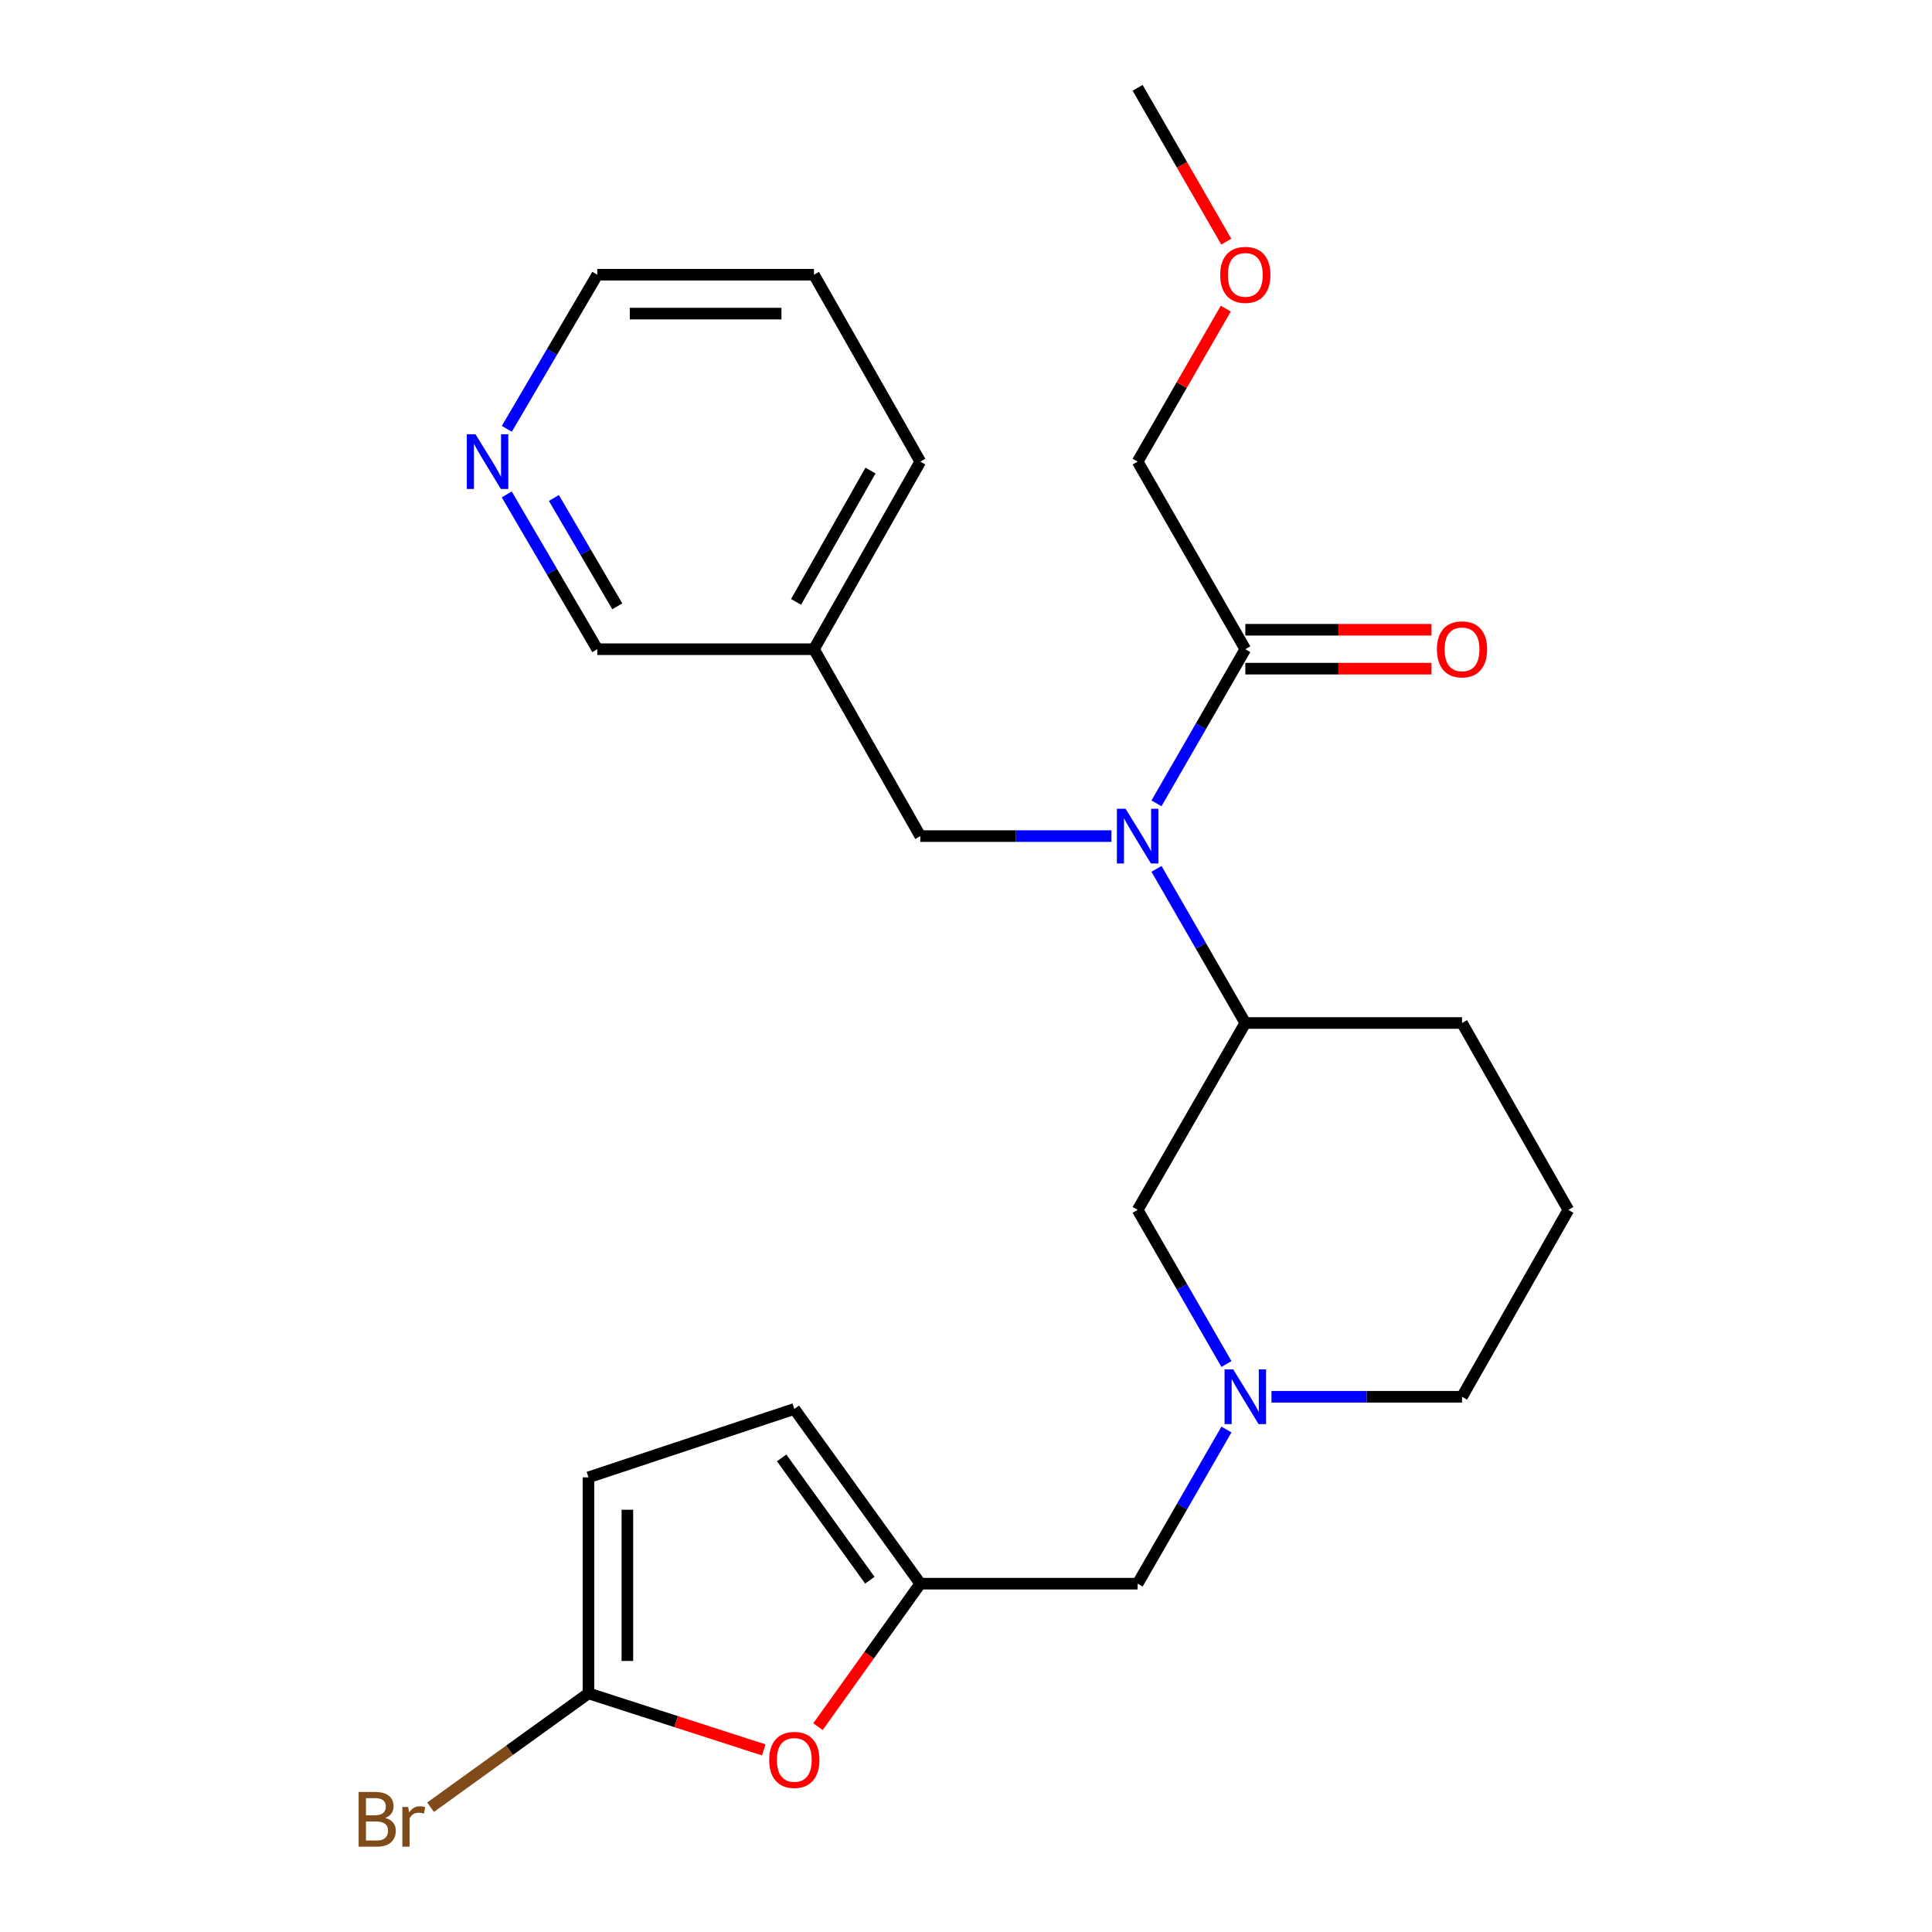 <?xml version='1.0' encoding='iso-8859-1'?>
<svg version='1.1' baseProfile='full'
              xmlns='http://www.w3.org/2000/svg'
                      xmlns:rdkit='http://www.rdkit.org/xml'
                      xmlns:xlink='http://www.w3.org/1999/xlink'
                  xml:space='preserve'
width='1000px' height='1000px' viewBox='0 0 1000 1000'>
<!-- END OF HEADER -->
<rect style='opacity:1.0;fill:#FFFFFF;stroke:none' width='1000' height='1000' x='0' y='0'> </rect>
<path class='bond-4' d='M 598.603,415.813 L 621.587,375.919' style='fill:none;fill-rule:evenodd;stroke:#0000FF;stroke-width:6px;stroke-linecap:butt;stroke-linejoin:miter;stroke-opacity:1' />
<path class='bond-4' d='M 621.587,375.919 L 644.571,336.026' style='fill:none;fill-rule:evenodd;stroke:#000000;stroke-width:6px;stroke-linecap:butt;stroke-linejoin:miter;stroke-opacity:1' />
<path class='bond-5' d='M 598.603,449.715 L 621.587,489.608' style='fill:none;fill-rule:evenodd;stroke:#0000FF;stroke-width:6px;stroke-linecap:butt;stroke-linejoin:miter;stroke-opacity:1' />
<path class='bond-5' d='M 621.587,489.608 L 644.571,529.502' style='fill:none;fill-rule:evenodd;stroke:#000000;stroke-width:6px;stroke-linecap:butt;stroke-linejoin:miter;stroke-opacity:1' />
<path class='bond-9' d='M 575.285,432.764 L 525.812,432.764' style='fill:none;fill-rule:evenodd;stroke:#0000FF;stroke-width:6px;stroke-linecap:butt;stroke-linejoin:miter;stroke-opacity:1' />
<path class='bond-9' d='M 525.812,432.764 L 476.34,432.764' style='fill:none;fill-rule:evenodd;stroke:#000000;stroke-width:6px;stroke-linecap:butt;stroke-linejoin:miter;stroke-opacity:1' />
<path class='bond-0' d='M 304.596,876.479 L 349.965,891.111' style='fill:none;fill-rule:evenodd;stroke:#000000;stroke-width:6px;stroke-linecap:butt;stroke-linejoin:miter;stroke-opacity:1' />
<path class='bond-0' d='M 349.965,891.111 L 395.333,905.743' style='fill:none;fill-rule:evenodd;stroke:#FF0000;stroke-width:6px;stroke-linecap:butt;stroke-linejoin:miter;stroke-opacity:1' />
<path class='bond-14' d='M 304.596,876.479 L 263.725,905.945' style='fill:none;fill-rule:evenodd;stroke:#000000;stroke-width:6px;stroke-linecap:butt;stroke-linejoin:miter;stroke-opacity:1' />
<path class='bond-14' d='M 263.725,905.945 L 222.854,935.412' style='fill:none;fill-rule:evenodd;stroke:#7F4C19;stroke-width:6px;stroke-linecap:butt;stroke-linejoin:miter;stroke-opacity:1' />
<path class='bond-27' d='M 304.596,876.479 L 304.596,764.675' style='fill:none;fill-rule:evenodd;stroke:#000000;stroke-width:6px;stroke-linecap:butt;stroke-linejoin:miter;stroke-opacity:1' />
<path class='bond-27' d='M 324.729,859.708 L 324.729,781.445' style='fill:none;fill-rule:evenodd;stroke:#000000;stroke-width:6px;stroke-linecap:butt;stroke-linejoin:miter;stroke-opacity:1' />
<path class='bond-1' d='M 634.804,706.016 L 611.821,666.128' style='fill:none;fill-rule:evenodd;stroke:#0000FF;stroke-width:6px;stroke-linecap:butt;stroke-linejoin:miter;stroke-opacity:1' />
<path class='bond-1' d='M 611.821,666.128 L 588.837,626.24' style='fill:none;fill-rule:evenodd;stroke:#000000;stroke-width:6px;stroke-linecap:butt;stroke-linejoin:miter;stroke-opacity:1' />
<path class='bond-10' d='M 634.805,739.918 L 611.821,779.811' style='fill:none;fill-rule:evenodd;stroke:#0000FF;stroke-width:6px;stroke-linecap:butt;stroke-linejoin:miter;stroke-opacity:1' />
<path class='bond-10' d='M 611.821,779.811 L 588.837,819.704' style='fill:none;fill-rule:evenodd;stroke:#000000;stroke-width:6px;stroke-linecap:butt;stroke-linejoin:miter;stroke-opacity:1' />
<path class='bond-25' d='M 658.116,722.966 L 707.43,722.966' style='fill:none;fill-rule:evenodd;stroke:#0000FF;stroke-width:6px;stroke-linecap:butt;stroke-linejoin:miter;stroke-opacity:1' />
<path class='bond-25' d='M 707.43,722.966 L 756.744,722.966' style='fill:none;fill-rule:evenodd;stroke:#000000;stroke-width:6px;stroke-linecap:butt;stroke-linejoin:miter;stroke-opacity:1' />
<path class='bond-2' d='M 423.383,893.717 L 449.861,856.711' style='fill:none;fill-rule:evenodd;stroke:#FF0000;stroke-width:6px;stroke-linecap:butt;stroke-linejoin:miter;stroke-opacity:1' />
<path class='bond-2' d='M 449.861,856.711 L 476.34,819.704' style='fill:none;fill-rule:evenodd;stroke:#000000;stroke-width:6px;stroke-linecap:butt;stroke-linejoin:miter;stroke-opacity:1' />
<path class='bond-3' d='M 476.34,819.704 L 588.837,819.704' style='fill:none;fill-rule:evenodd;stroke:#000000;stroke-width:6px;stroke-linecap:butt;stroke-linejoin:miter;stroke-opacity:1' />
<path class='bond-7' d='M 476.34,819.704 L 411.132,729.275' style='fill:none;fill-rule:evenodd;stroke:#000000;stroke-width:6px;stroke-linecap:butt;stroke-linejoin:miter;stroke-opacity:1' />
<path class='bond-7' d='M 450.229,817.915 L 404.583,754.615' style='fill:none;fill-rule:evenodd;stroke:#000000;stroke-width:6px;stroke-linecap:butt;stroke-linejoin:miter;stroke-opacity:1' />
<path class='bond-11' d='M 644.571,346.092 L 692.756,346.092' style='fill:none;fill-rule:evenodd;stroke:#000000;stroke-width:6px;stroke-linecap:butt;stroke-linejoin:miter;stroke-opacity:1' />
<path class='bond-11' d='M 692.756,346.092 L 740.94,346.092' style='fill:none;fill-rule:evenodd;stroke:#FF0000;stroke-width:6px;stroke-linecap:butt;stroke-linejoin:miter;stroke-opacity:1' />
<path class='bond-11' d='M 644.571,325.96 L 692.756,325.96' style='fill:none;fill-rule:evenodd;stroke:#000000;stroke-width:6px;stroke-linecap:butt;stroke-linejoin:miter;stroke-opacity:1' />
<path class='bond-11' d='M 692.756,325.96 L 740.94,325.96' style='fill:none;fill-rule:evenodd;stroke:#FF0000;stroke-width:6px;stroke-linecap:butt;stroke-linejoin:miter;stroke-opacity:1' />
<path class='bond-17' d='M 644.571,336.026 L 588.837,238.93' style='fill:none;fill-rule:evenodd;stroke:#000000;stroke-width:6px;stroke-linecap:butt;stroke-linejoin:miter;stroke-opacity:1' />
<path class='bond-8' d='M 644.571,529.502 L 588.837,626.24' style='fill:none;fill-rule:evenodd;stroke:#000000;stroke-width:6px;stroke-linecap:butt;stroke-linejoin:miter;stroke-opacity:1' />
<path class='bond-18' d='M 644.571,529.502 L 756.744,529.502' style='fill:none;fill-rule:evenodd;stroke:#000000;stroke-width:6px;stroke-linecap:butt;stroke-linejoin:miter;stroke-opacity:1' />
<path class='bond-6' d='M 304.596,764.675 L 411.132,729.275' style='fill:none;fill-rule:evenodd;stroke:#000000;stroke-width:6px;stroke-linecap:butt;stroke-linejoin:miter;stroke-opacity:1' />
<path class='bond-13' d='M 476.34,432.764 L 421.299,336.026' style='fill:none;fill-rule:evenodd;stroke:#000000;stroke-width:6px;stroke-linecap:butt;stroke-linejoin:miter;stroke-opacity:1' />
<path class='bond-12' d='M 262.291,255.903 L 285.725,295.964' style='fill:none;fill-rule:evenodd;stroke:#0000FF;stroke-width:6px;stroke-linecap:butt;stroke-linejoin:miter;stroke-opacity:1' />
<path class='bond-12' d='M 285.725,295.964 L 309.16,336.026' style='fill:none;fill-rule:evenodd;stroke:#000000;stroke-width:6px;stroke-linecap:butt;stroke-linejoin:miter;stroke-opacity:1' />
<path class='bond-12' d='M 286.699,257.756 L 303.103,285.799' style='fill:none;fill-rule:evenodd;stroke:#0000FF;stroke-width:6px;stroke-linecap:butt;stroke-linejoin:miter;stroke-opacity:1' />
<path class='bond-12' d='M 303.103,285.799 L 319.507,313.842' style='fill:none;fill-rule:evenodd;stroke:#000000;stroke-width:6px;stroke-linecap:butt;stroke-linejoin:miter;stroke-opacity:1' />
<path class='bond-26' d='M 262.323,221.966 L 285.741,182.079' style='fill:none;fill-rule:evenodd;stroke:#0000FF;stroke-width:6px;stroke-linecap:butt;stroke-linejoin:miter;stroke-opacity:1' />
<path class='bond-26' d='M 285.741,182.079 L 309.16,142.192' style='fill:none;fill-rule:evenodd;stroke:#000000;stroke-width:6px;stroke-linecap:butt;stroke-linejoin:miter;stroke-opacity:1' />
<path class='bond-16' d='M 421.299,336.026 L 309.16,336.026' style='fill:none;fill-rule:evenodd;stroke:#000000;stroke-width:6px;stroke-linecap:butt;stroke-linejoin:miter;stroke-opacity:1' />
<path class='bond-22' d='M 421.299,336.026 L 476.34,238.93' style='fill:none;fill-rule:evenodd;stroke:#000000;stroke-width:6px;stroke-linecap:butt;stroke-linejoin:miter;stroke-opacity:1' />
<path class='bond-22' d='M 412.041,311.533 L 450.569,243.566' style='fill:none;fill-rule:evenodd;stroke:#000000;stroke-width:6px;stroke-linecap:butt;stroke-linejoin:miter;stroke-opacity:1' />
<path class='bond-15' d='M 756.744,722.966 L 811.774,626.24' style='fill:none;fill-rule:evenodd;stroke:#000000;stroke-width:6px;stroke-linecap:butt;stroke-linejoin:miter;stroke-opacity:1' />
<path class='bond-20' d='M 588.837,238.93 L 611.648,199.337' style='fill:none;fill-rule:evenodd;stroke:#000000;stroke-width:6px;stroke-linecap:butt;stroke-linejoin:miter;stroke-opacity:1' />
<path class='bond-20' d='M 611.648,199.337 L 634.459,159.744' style='fill:none;fill-rule:evenodd;stroke:#FF0000;stroke-width:6px;stroke-linecap:butt;stroke-linejoin:miter;stroke-opacity:1' />
<path class='bond-19' d='M 756.744,529.502 L 811.774,626.24' style='fill:none;fill-rule:evenodd;stroke:#000000;stroke-width:6px;stroke-linecap:butt;stroke-linejoin:miter;stroke-opacity:1' />
<path class='bond-23' d='M 634.713,125.081 L 611.775,85.268' style='fill:none;fill-rule:evenodd;stroke:#FF0000;stroke-width:6px;stroke-linecap:butt;stroke-linejoin:miter;stroke-opacity:1' />
<path class='bond-23' d='M 611.775,85.268 L 588.837,45.455' style='fill:none;fill-rule:evenodd;stroke:#000000;stroke-width:6px;stroke-linecap:butt;stroke-linejoin:miter;stroke-opacity:1' />
<path class='bond-21' d='M 309.16,142.192 L 421.299,142.192' style='fill:none;fill-rule:evenodd;stroke:#000000;stroke-width:6px;stroke-linecap:butt;stroke-linejoin:miter;stroke-opacity:1' />
<path class='bond-21' d='M 325.98,162.325 L 404.478,162.325' style='fill:none;fill-rule:evenodd;stroke:#000000;stroke-width:6px;stroke-linecap:butt;stroke-linejoin:miter;stroke-opacity:1' />
<path class='bond-24' d='M 476.34,238.93 L 421.299,142.192' style='fill:none;fill-rule:evenodd;stroke:#000000;stroke-width:6px;stroke-linecap:butt;stroke-linejoin:miter;stroke-opacity:1' />
<path  class='atom-0' d='M 582.577 418.604
L 591.857 433.604
Q 592.777 435.084, 594.257 437.764
Q 595.737 440.444, 595.817 440.604
L 595.817 418.604
L 599.577 418.604
L 599.577 446.924
L 595.697 446.924
L 585.737 430.524
Q 584.577 428.604, 583.337 426.404
Q 582.137 424.204, 581.777 423.524
L 581.777 446.924
L 578.097 446.924
L 578.097 418.604
L 582.577 418.604
' fill='#0000FF'/>
<path  class='atom-2' d='M 638.311 708.806
L 647.591 723.806
Q 648.511 725.286, 649.991 727.966
Q 651.471 730.646, 651.551 730.806
L 651.551 708.806
L 655.311 708.806
L 655.311 737.126
L 651.431 737.126
L 641.471 720.726
Q 640.311 718.806, 639.071 716.606
Q 637.871 714.406, 637.511 713.726
L 637.511 737.126
L 633.831 737.126
L 633.831 708.806
L 638.311 708.806
' fill='#0000FF'/>
<path  class='atom-3' d='M 398.132 910.919
Q 398.132 904.119, 401.492 900.319
Q 404.852 896.519, 411.132 896.519
Q 417.412 896.519, 420.772 900.319
Q 424.132 904.119, 424.132 910.919
Q 424.132 917.799, 420.732 921.719
Q 417.332 925.599, 411.132 925.599
Q 404.892 925.599, 401.492 921.719
Q 398.132 917.839, 398.132 910.919
M 411.132 922.399
Q 415.452 922.399, 417.772 919.519
Q 420.132 916.599, 420.132 910.919
Q 420.132 905.359, 417.772 902.559
Q 415.452 899.719, 411.132 899.719
Q 406.812 899.719, 404.452 902.519
Q 402.132 905.319, 402.132 910.919
Q 402.132 916.639, 404.452 919.519
Q 406.812 922.399, 411.132 922.399
' fill='#FF0000'/>
<path  class='atom-12' d='M 743.744 336.106
Q 743.744 329.306, 747.104 325.506
Q 750.464 321.706, 756.744 321.706
Q 763.024 321.706, 766.384 325.506
Q 769.744 329.306, 769.744 336.106
Q 769.744 342.986, 766.344 346.906
Q 762.944 350.786, 756.744 350.786
Q 750.504 350.786, 747.104 346.906
Q 743.744 343.026, 743.744 336.106
M 756.744 347.586
Q 761.064 347.586, 763.384 344.706
Q 765.744 341.786, 765.744 336.106
Q 765.744 330.546, 763.384 327.746
Q 761.064 324.906, 756.744 324.906
Q 752.424 324.906, 750.064 327.706
Q 747.744 330.506, 747.744 336.106
Q 747.744 341.826, 750.064 344.706
Q 752.424 347.586, 756.744 347.586
' fill='#FF0000'/>
<path  class='atom-13' d='M 246.103 224.77
L 255.383 239.77
Q 256.303 241.25, 257.783 243.93
Q 259.263 246.61, 259.343 246.77
L 259.343 224.77
L 263.103 224.77
L 263.103 253.09
L 259.223 253.09
L 249.263 236.69
Q 248.103 234.77, 246.863 232.57
Q 245.663 230.37, 245.303 229.69
L 245.303 253.09
L 241.623 253.09
L 241.623 224.77
L 246.103 224.77
' fill='#0000FF'/>
<path  class='atom-15' d='M 199.387 940.955
Q 202.107 941.715, 203.467 943.395
Q 204.867 945.035, 204.867 947.475
Q 204.867 951.395, 202.347 953.635
Q 199.867 955.835, 195.147 955.835
L 185.627 955.835
L 185.627 927.515
L 193.987 927.515
Q 198.827 927.515, 201.267 929.475
Q 203.707 931.435, 203.707 935.035
Q 203.707 939.315, 199.387 940.955
M 189.427 930.715
L 189.427 939.595
L 193.987 939.595
Q 196.787 939.595, 198.227 938.475
Q 199.707 937.315, 199.707 935.035
Q 199.707 930.715, 193.987 930.715
L 189.427 930.715
M 195.147 952.635
Q 197.907 952.635, 199.387 951.315
Q 200.867 949.995, 200.867 947.475
Q 200.867 945.155, 199.227 943.995
Q 197.627 942.795, 194.547 942.795
L 189.427 942.795
L 189.427 952.635
L 195.147 952.635
' fill='#7F4C19'/>
<path  class='atom-15' d='M 211.307 935.275
L 211.747 938.115
Q 213.907 934.915, 217.427 934.915
Q 218.547 934.915, 220.067 935.315
L 219.467 938.675
Q 217.747 938.275, 216.787 938.275
Q 215.107 938.275, 213.987 938.955
Q 212.907 939.595, 212.027 941.155
L 212.027 955.835
L 208.267 955.835
L 208.267 935.275
L 211.307 935.275
' fill='#7F4C19'/>
<path  class='atom-21' d='M 631.571 142.272
Q 631.571 135.472, 634.931 131.672
Q 638.291 127.872, 644.571 127.872
Q 650.851 127.872, 654.211 131.672
Q 657.571 135.472, 657.571 142.272
Q 657.571 149.152, 654.171 153.072
Q 650.771 156.952, 644.571 156.952
Q 638.331 156.952, 634.931 153.072
Q 631.571 149.192, 631.571 142.272
M 644.571 153.752
Q 648.891 153.752, 651.211 150.872
Q 653.571 147.952, 653.571 142.272
Q 653.571 136.712, 651.211 133.912
Q 648.891 131.072, 644.571 131.072
Q 640.251 131.072, 637.891 133.872
Q 635.571 136.672, 635.571 142.272
Q 635.571 147.992, 637.891 150.872
Q 640.251 153.752, 644.571 153.752
' fill='#FF0000'/>
</svg>
